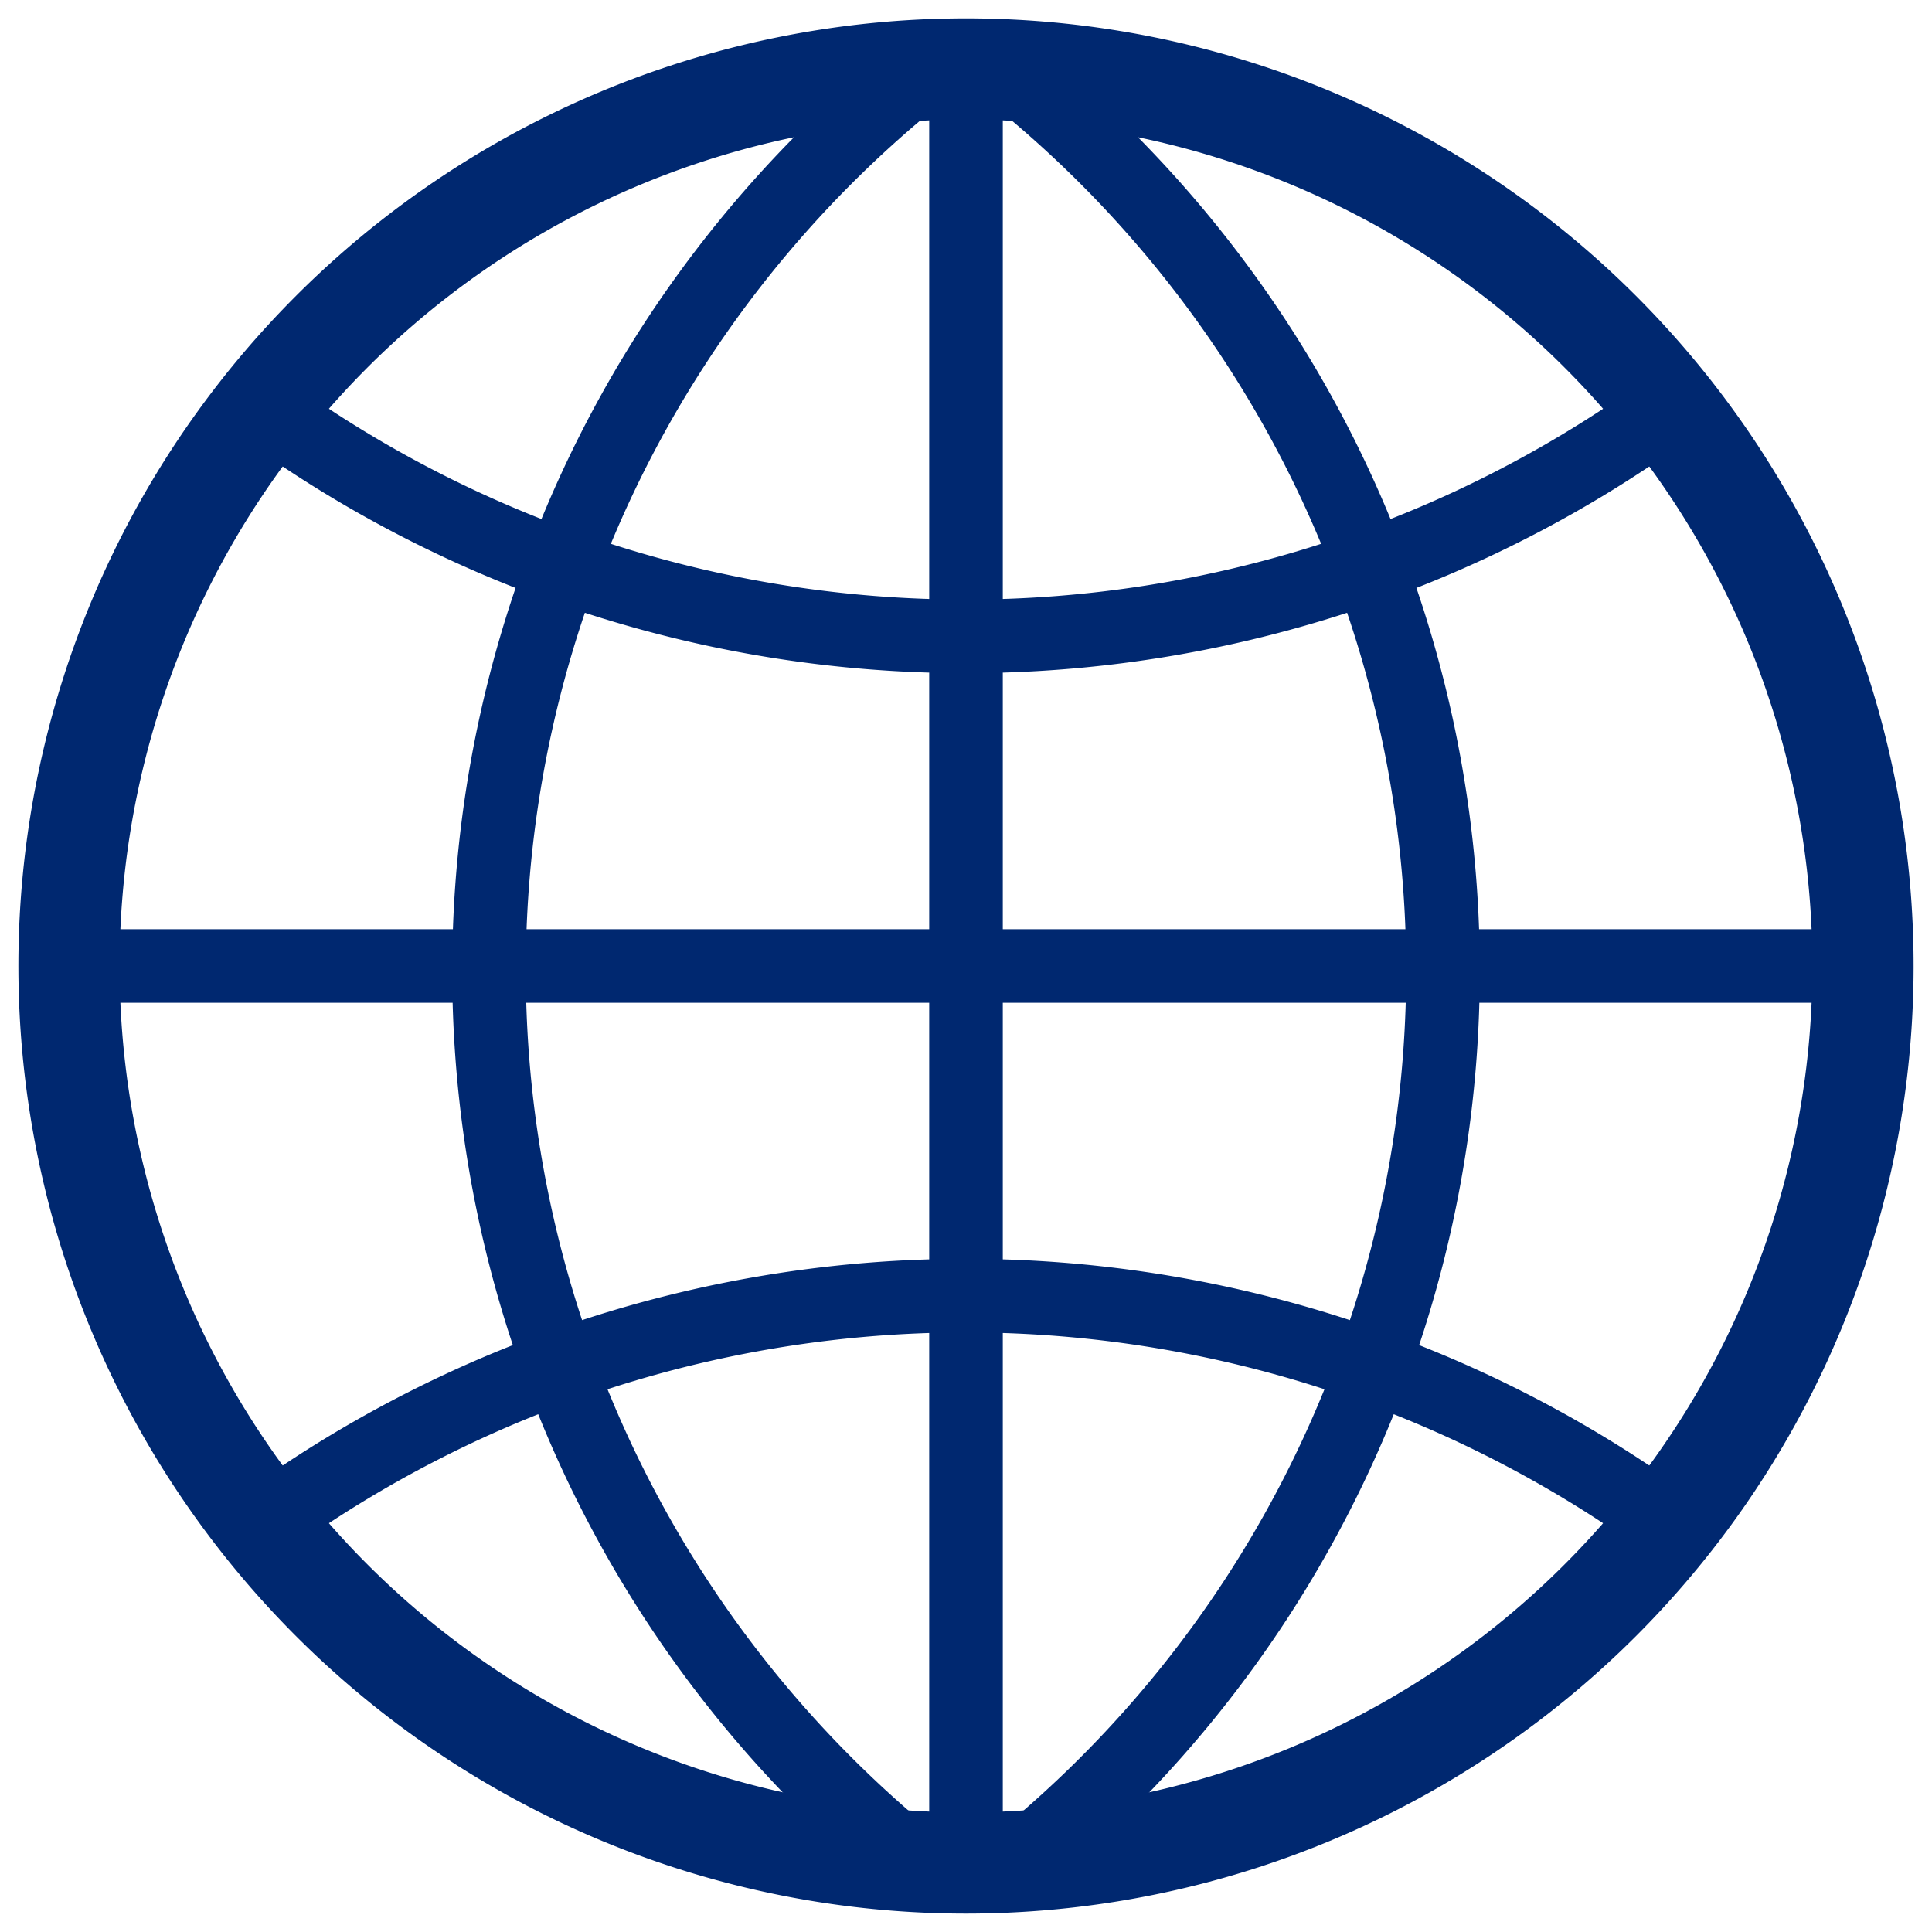 <svg xmlns="http://www.w3.org/2000/svg" width="420" height="420" stroke="#000" fill="none"> 
<path stroke-width="22" stroke="#002870" d="M209,15a195,195 0 1,0 2,0z" /> <path stroke-width="16" stroke="#002870" d="m210,15v390m195-195H15M59,90a260,260 0 0,0 302,0 m0,240 a260,260 0 0,0-302,0M195,20a250,250 0 0,0 0,382 m30,0 a250,250 0 0,0 0-382"/>
</svg>